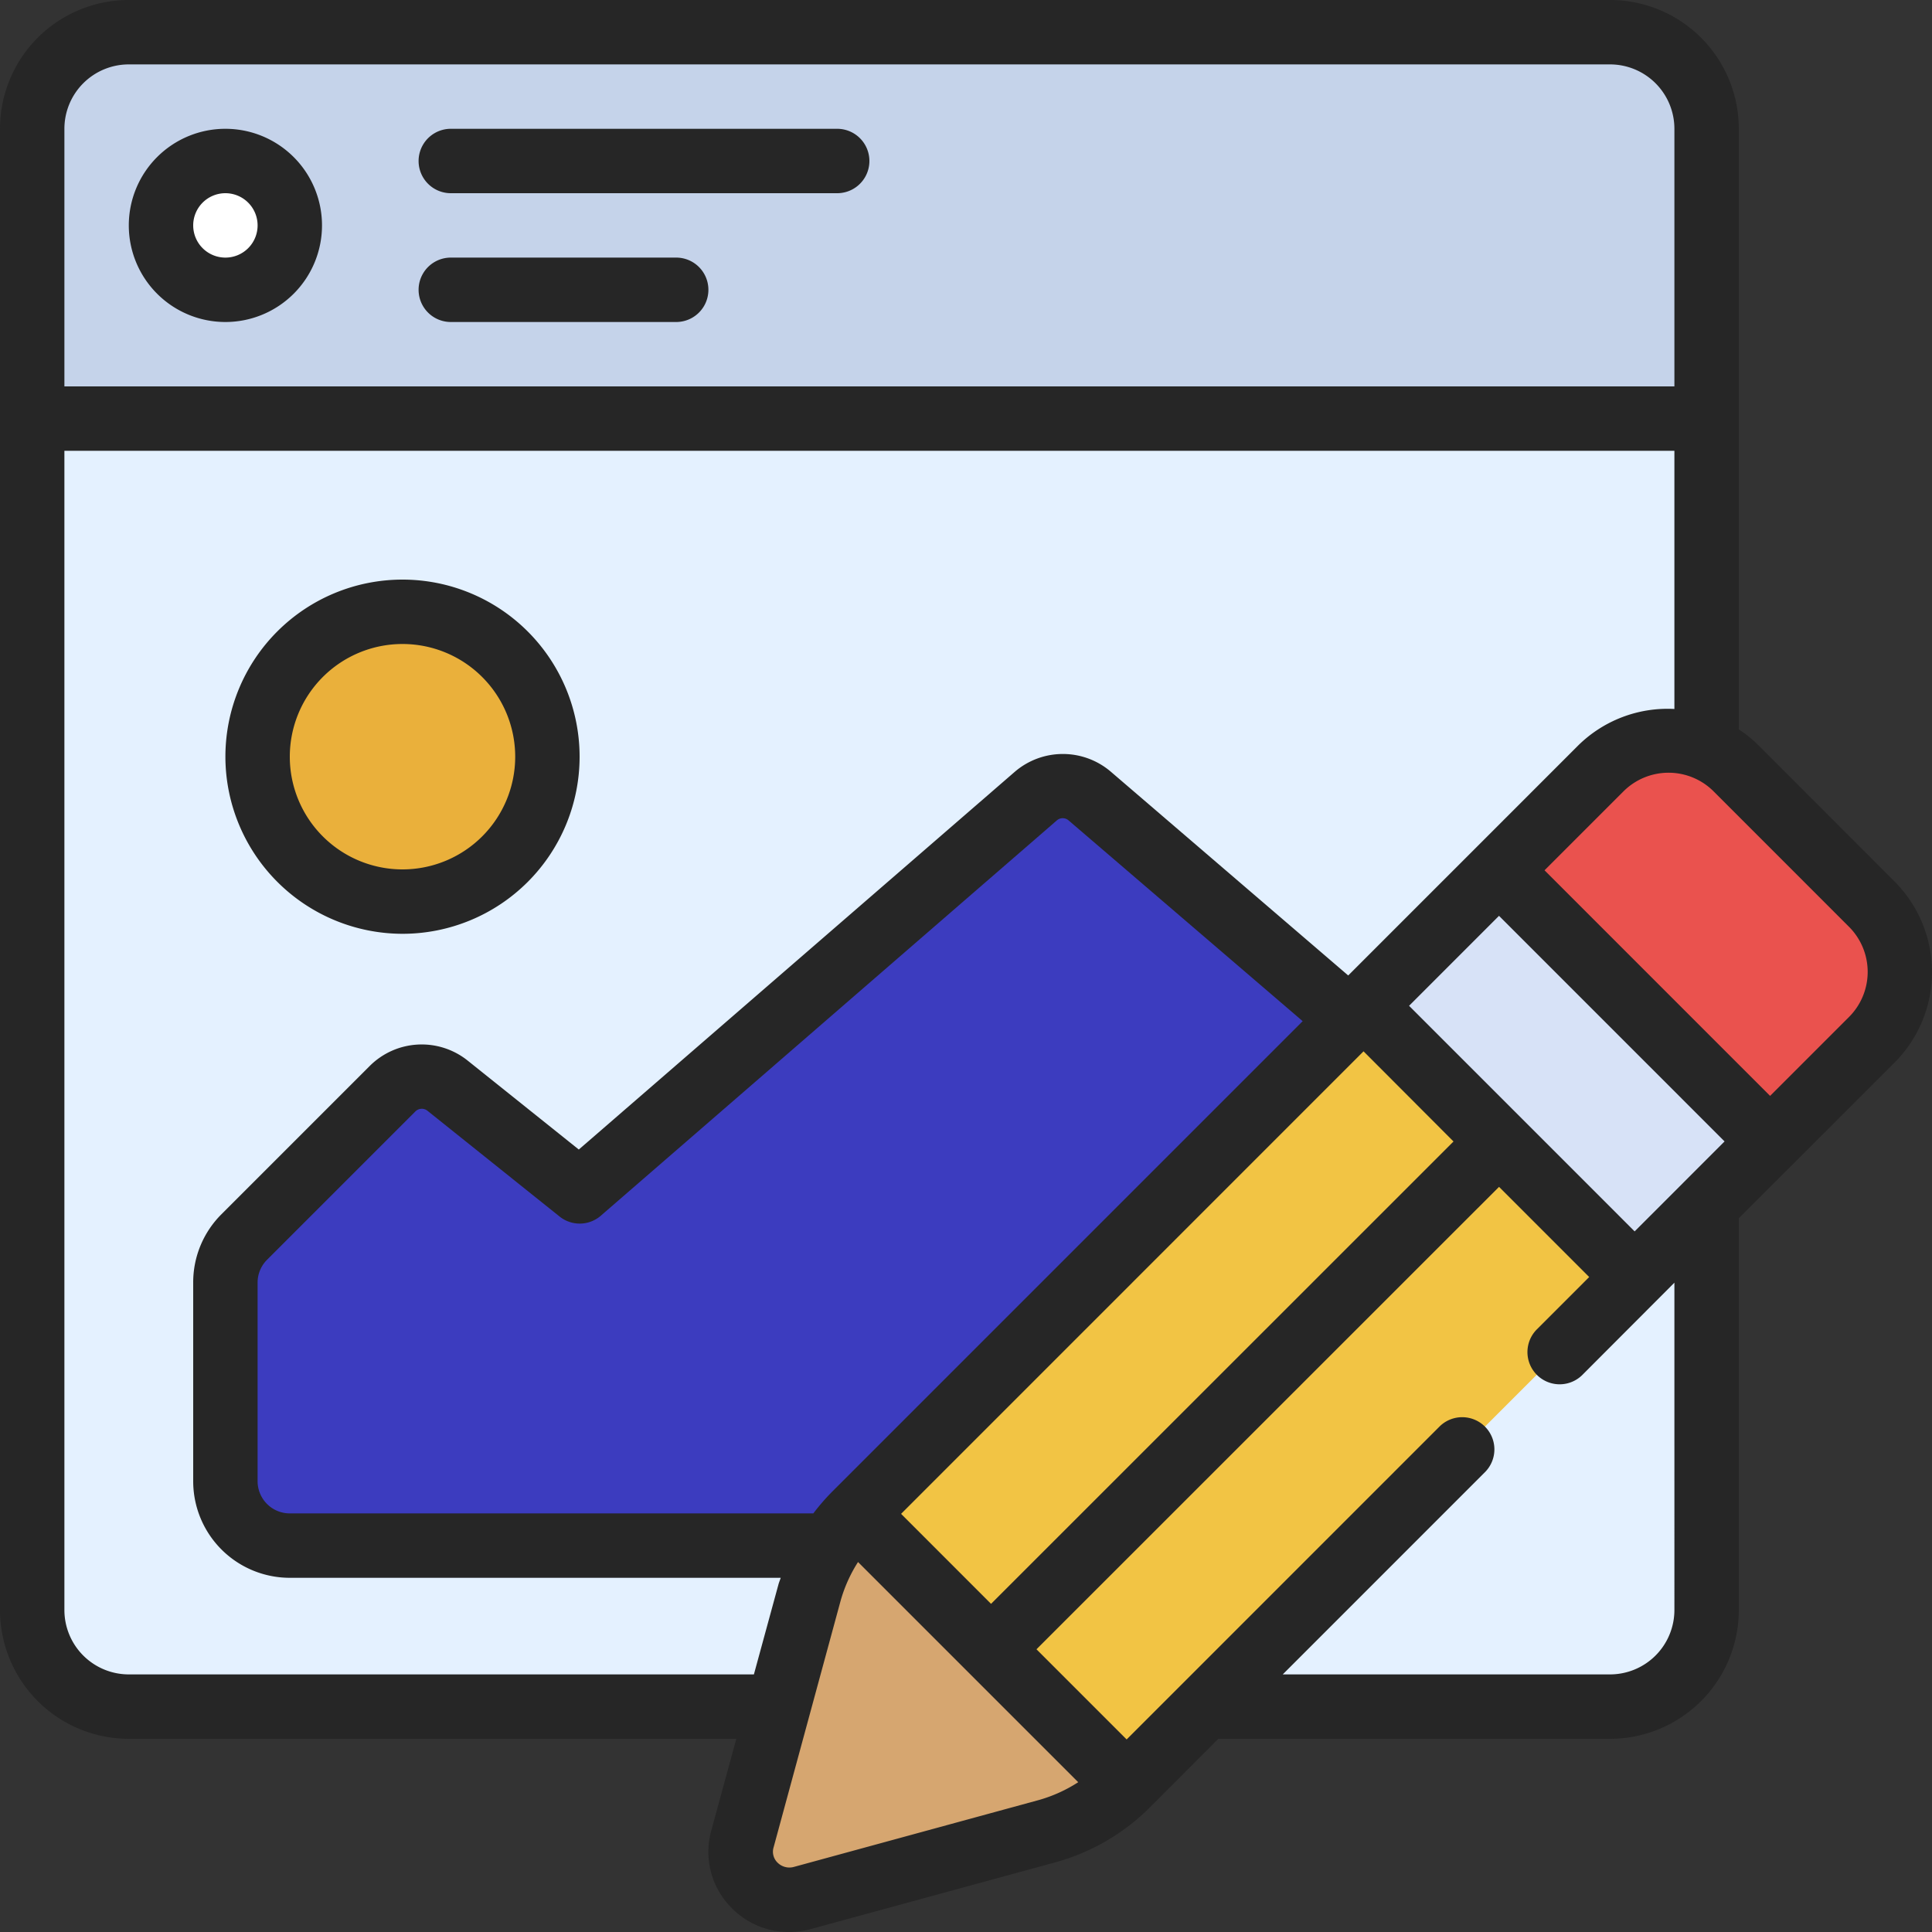 <svg xmlns="http://www.w3.org/2000/svg" id="Icons" height="512" viewBox="0 0 60 60" width="512"><rect x="0" y="0" width="60" height="60" fill="#333333" stroke="none"/><path d="m53 13v37a3 3 0 0 1 -3 3h-46a3 3 0 0 1 -3-3v-37l2-1h49z" fill="#e4f1ff"></path><path d="m43 32.576-9.16-7.856a1.276 1.276 0 0 0 -1.67 0l-14.17 12.28-4.11-3.29a1.284 1.284 0 0 0 -1.7.1l-4.6 4.6a2.006 2.006 0 0 0 -.59 1.42v6.17a2.006 2.006 0 0 0 2 2h19z" fill="#3c3cbf"></path><path d="m34.99 55.43-.02.02a5.681 5.681 0 0 1 -2.44 1.42l-7.63 2.08a1.5 1.5 0 0 1 -1.84-1.85l2.08-7.63a5.523 5.523 0 0 1 1.41-2.44l.02-.01 6.43 1.98z" fill="#d6a670"></path><path d="m53 4v9h-52v-9a3 3 0 0 1 3-3h46a3 3 0 0 1 3 3z" fill="#c5d3ea"></path><circle cx="12.5" cy="23.5" fill="#eab03b" r="4.5"></circle><path d="m50.77 39.65-15.78 15.78-8.42-8.41 15.78-15.78 5.65 2.76z" fill="#f2c444"></path><path d="m58.13 32.29-3.16 3.16-5.97-2.45-2.45-5.97 3.16-3.16a2.982 2.982 0 0 1 4.21 0l4.21 4.21a2.982 2.982 0 0 1 0 4.21z" fill="#ea524e"></path><circle cx="7" cy="7" fill="#fff" r="2"></circle><path d="m45.688 27.39h5.943v11.904h-5.943z" fill="#d7e2f7" transform="matrix(.707 -.707 .707 .707 -9.325 44.174)"></path><g fill="#262626"><path d="m7 10a3 3 0 1 0 -3-3 3 3 0 0 0 3 3zm0-4a1 1 0 1 1 -1 1 1 1 0 0 1 1-1z"></path><path d="m12.5 29a5.5 5.5 0 1 0 -5.5-5.5 5.507 5.507 0 0 0 5.5 5.5zm0-9a3.5 3.5 0 1 1 -3.5 3.5 3.5 3.5 0 0 1 3.5-3.5z"></path><path d="m54.628 23.163a3.979 3.979 0 0 0 -.628-.511v-18.652a4 4 0 0 0 -4-4h-46a4 4 0 0 0 -4 4v46a4 4 0 0 0 4 4h18.867l-.773 2.834a2.46 2.46 0 0 0 .622 2.414 2.487 2.487 0 0 0 1.784.752 2.6 2.6 0 0 0 .666-.087l7.634-2.083a6.658 6.658 0 0 0 2.882-1.671l2.155-2.159h12.163a4 4 0 0 0 4-4v-12.166l4.837-4.834a3.98 3.98 0 0 0 0-5.624zm-50.628-21.163h46a2 2 0 0 1 2 2v8h-50v-8a2 2 0 0 1 2-2zm0 50a2 2 0 0 1 -2-2v-36h50v8.018a3.953 3.953 0 0 0 -3 1.145l-7.13 7.131-7.37-6.326a2.291 2.291 0 0 0 -2.984 0l-13.541 11.732-3.467-2.775a2.284 2.284 0 0 0 -3.025.179l-4.6 4.6a2.985 2.985 0 0 0 -.883 2.126v6.17a3 3 0 0 0 3 3h15.246c-.022.07-.052.136-.071.208l-.762 2.792zm46.765-13.758-7.005-7.006 2.793-2.794 7.005 7.006zm-22.781 8.772 14.362-14.364 2.794 2.8-14.362 14.359zm-2.725-.014h-16.259a1 1 0 0 1 -1-1v-6.17a1 1 0 0 1 .3-.713l4.6-4.6a.282.282 0 0 1 .368-.027l4.11 3.29a1 1 0 0 0 1.28-.024l14.161-12.276a.277.277 0 0 1 .369 0l7.268 6.233-14.612 14.612a6.639 6.639 0 0 0 -.585.675zm7.009 8.9-7.621 2.081a.521.521 0 0 1 -.5-.136.471.471 0 0 1 -.121-.478l2.074-7.632a4.484 4.484 0 0 1 .547-1.225l6.838 6.838a4.5 4.5 0 0 1 -1.217.552zm19.732-5.9a2 2 0 0 1 -2 2h-10.163l6.292-6.293a1 1 0 0 0 -1.414-1.414l-9.726 9.727-2.8-2.8 14.365-14.361 2.8 2.8-1.637 1.637a1 1 0 0 0 1.414 1.414l2.869-2.875zm5.423-18.417-2.451 2.451-7.005-7.006 2.451-2.451a1.981 1.981 0 0 1 2.8 0l4.209 4.21a1.981 1.981 0 0 1 -.004 2.796z"></path><path d="m14 6h12a1 1 0 0 0 0-2h-12a1 1 0 0 0 0 2z"></path><path d="m14 10h7a1 1 0 0 0 0-2h-7a1 1 0 0 0 0 2z"></path></g></svg>